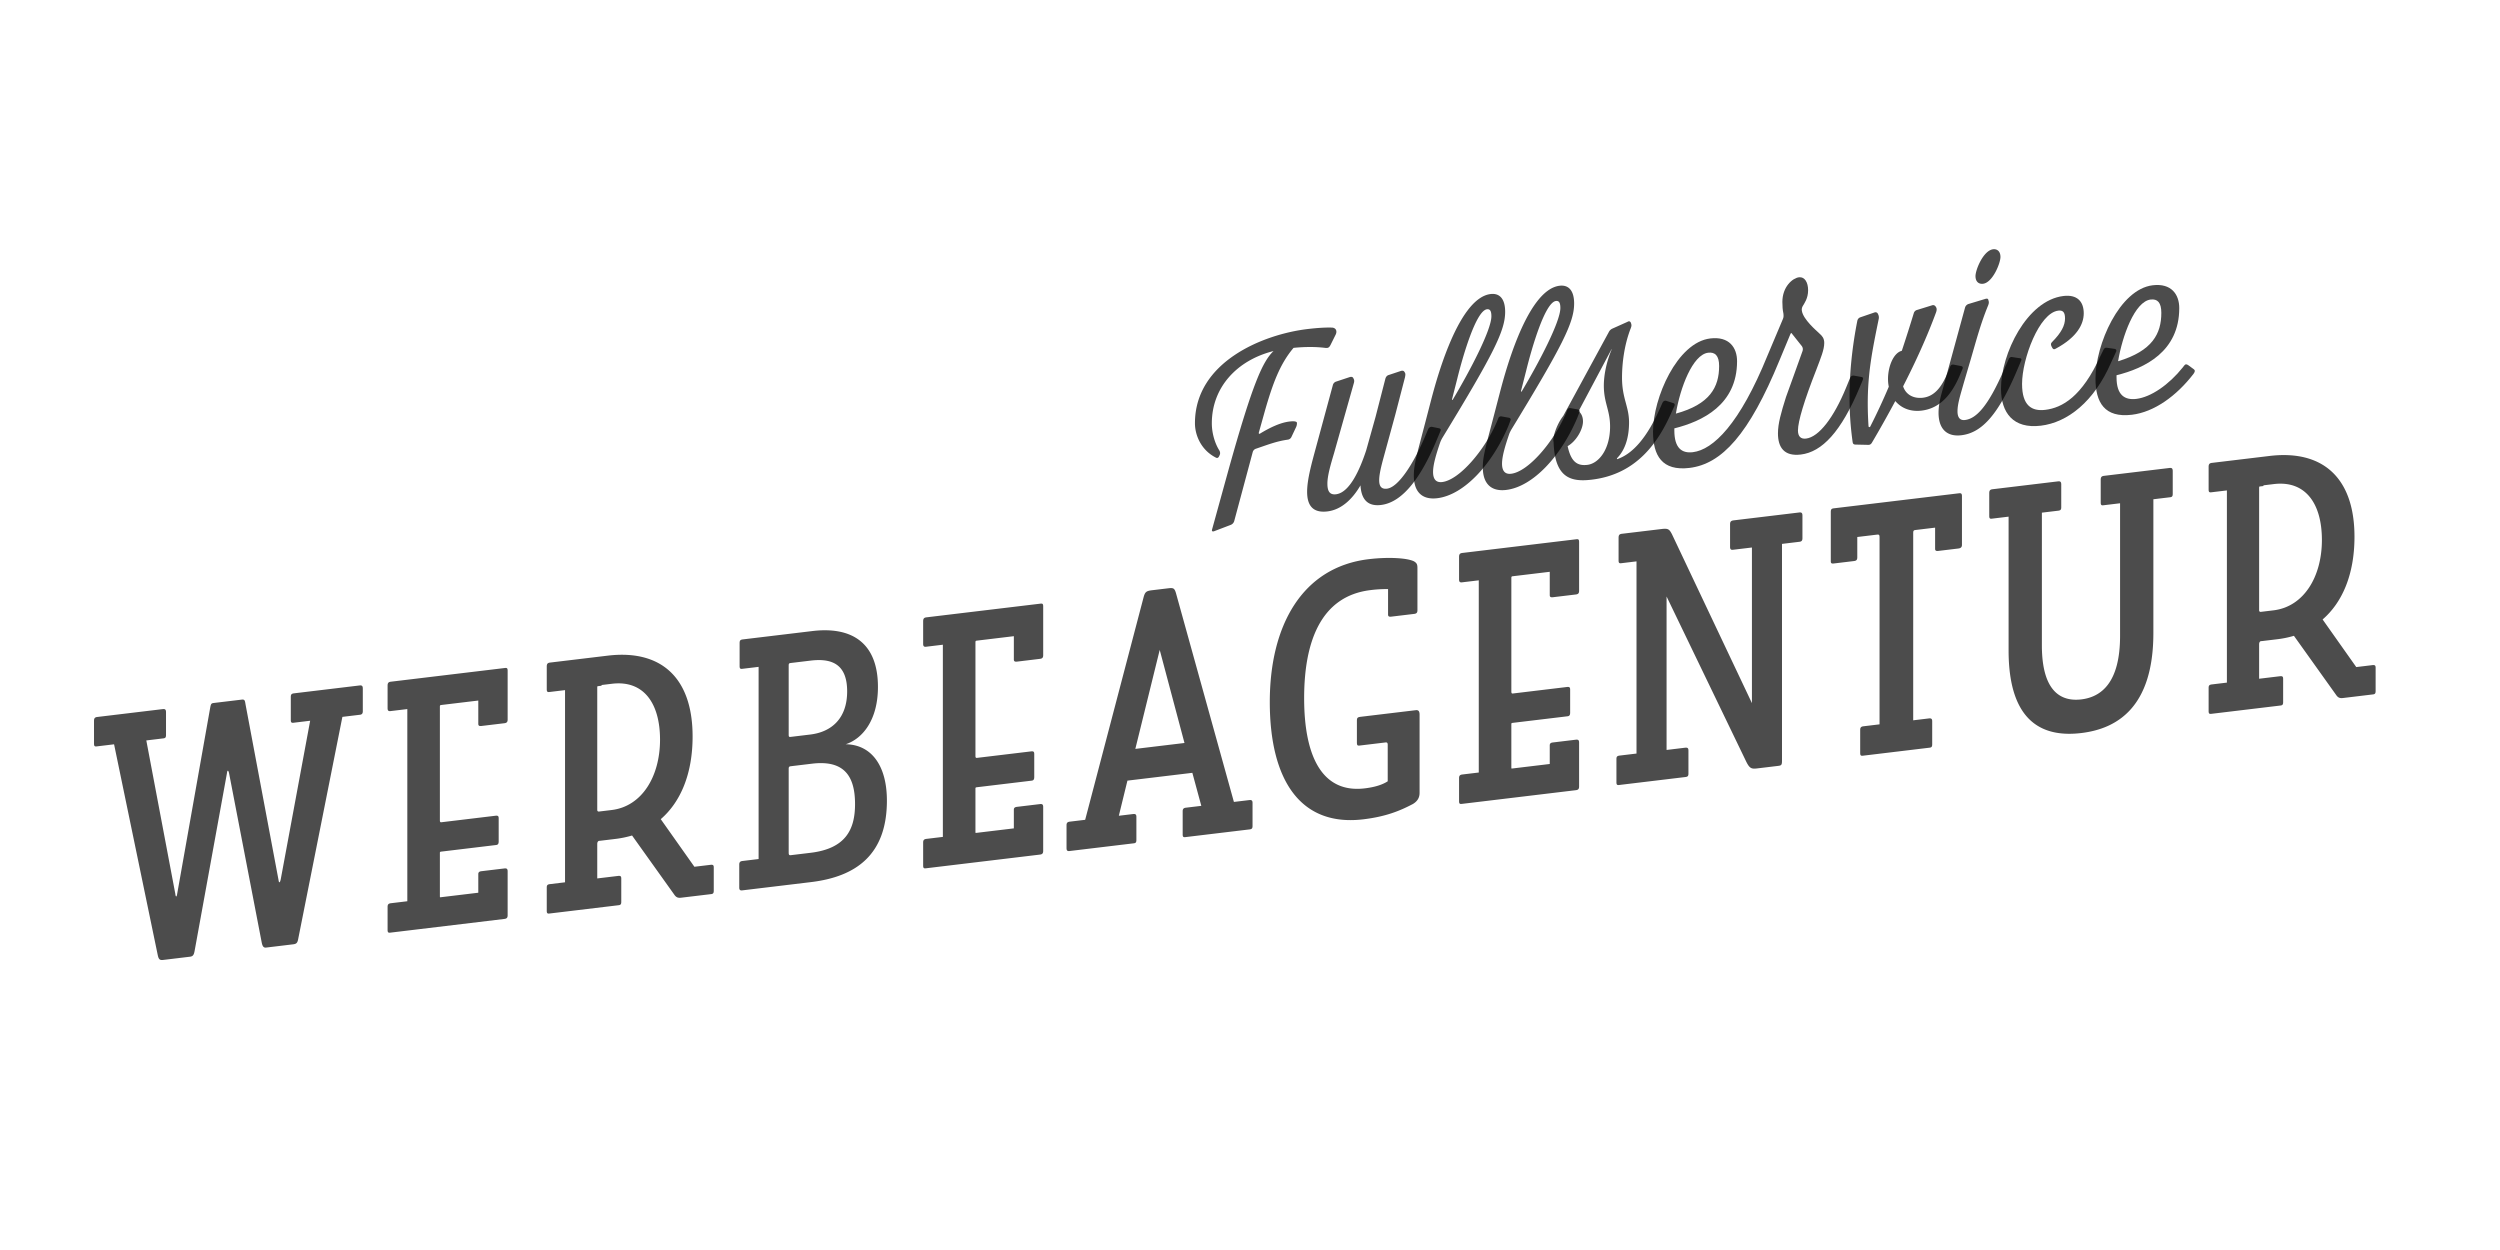 <svg viewBox="0 0 192 96" xmlns="http://www.w3.org/2000/svg" xml:space="preserve" style="fill-rule:evenodd;clip-rule:evenodd;stroke-linejoin:round;stroke-miterlimit:2"><path d="m22.527 55.509 1.293-.156-2.257 12.164c-.055.282-.138.32-.165.103l-2.534-13.486c-.055-.323-.055-.433-.303-.403l-2.148.258c-.193.023-.22.082-.275.391l-2.534 14.287c-.028.223-.11.261-.138-.011l-2.229-11.791 1.321-.159c.165-.019.192-.105.192-.27v-1.732c0-.192-.055-.268-.247-.245l-5.035.605c-.193.023-.248.112-.248.305V57.1c0 .165.027.244.193.225l1.348-.162 3.356 16.197c.055.241.11.4.386.367l2.092-.252c.248-.029.303-.174.358-.483l2.479-13.623c.028-.251.11-.233.165.035l2.506 12.997c.056.268.138.396.331.373l2.093-.252c.275-.033.33-.149.385-.459l3.384-17.007 1.348-.162c.165-.02.22-.109.22-.274v-1.732c0-.192-.055-.268-.247-.245l-5.035.605c-.22.026-.248.112-.248.304v1.732c0 .165.028.244.193.225ZM38.794 51.3l-8.779 1.055c-.193.023-.248.112-.248.304v1.732c0 .165.055.241.221.221l1.294-.155v14.759l-1.267.152c-.193.024-.248.113-.248.278v1.759c0 .165.028.244.193.224l8.779-1.055c.165-.02.248-.084.248-.277v-3.384c0-.192-.083-.237-.248-.217l-1.759.211c-.137.017-.247.058-.247.223v1.431l-2.922.351c-.028.004-.028-.051-.028-.134v-3.252c0-.083 0-.11.111-.123l4.213-.507c.165-.019.192-.133.192-.298v-1.731c0-.165-.027-.245-.247-.218l-4.158.5c-.083.01-.111-.042-.111-.152v-8.731c0-.083.028-.113.083-.12l2.867-.344v1.79c0 .164.11.179.247.162l1.759-.211c.165-.02.248-.085.248-.278v-3.741c0-.165-.028-.244-.193-.224ZM42.184 70.16l5.337-.641c.165-.02.193-.106.193-.271v-1.759c0-.165-.028-.244-.248-.217l-1.597.191v-2.646c0-.165.083-.258.193-.243l1.13-.136a7.652 7.652 0 0 0 1.35-.272l3.276 4.589c.137.176.275.215.495.188l2.311-.277c.165-.02.193-.106.193-.271v-1.759c0-.165-.028-.244-.248-.218l-1.239.149-2.584-3.656c1.512-1.308 2.446-3.459 2.446-6.35 0-4.6-2.501-6.691-6.524-6.207l-4.429.532c-.193.023-.248.112-.248.305v1.731c0 .165.027.244.193.225l1.211-.146v14.76l-1.156.139c-.221.026-.248.112-.248.277v1.759c0 .165.027.244.193.224Zm3.685-17.346c0-.055 0-.083.028-.114l.303-.036v-.055l.799-.096c2.424-.291 3.692 1.484 3.692 4.293s-1.378 5.123-3.72 5.404l-.964.116c-.11.013-.138-.066-.138-.121v-9.391ZM62.279 67.746c3.471-.417 5.835-2.103 5.835-6.261 0-2.644-1.155-4.294-3.163-4.327 1.321-.434 2.475-1.893 2.475-4.4 0-3.414-2.034-4.654-5.037-4.293l-5.339.641c-.22.027-.248.112-.248.305v1.732c0 .165.028.244.193.224l1.266-.152v14.759l-1.238.149c-.193.023-.248.113-.248.277v1.76c0 .165.055.24.22.221l5.284-.635Zm-1.708-8.715c0-.165.082-.175.192-.188l1.598-.192c2.397-.288 3.306.87 3.306 3.101 0 1.983-.744 3.422-3.416 3.743l-1.515.182c-.11.013-.165-.008-.165-.2v-6.446Zm0-7.901c0-.11 0-.193.137-.209l1.543-.186c1.598-.192 2.81.241 2.81 2.362 0 2.066-1.184 3.118-2.837 3.316l-1.488.179c-.138.017-.165-.008-.165-.173V51.13ZM79.925 46.358l-8.779 1.054c-.193.024-.248.113-.248.305v1.732c0 .165.055.241.22.221l1.294-.156v14.76l-1.266.152c-.193.023-.248.112-.248.277v1.76c0 .165.027.244.193.224l8.779-1.055c.165-.02.247-.085.247-.277V61.97c0-.191-.082-.236-.247-.216l-1.759.211c-.138.017-.248.057-.248.222v1.432l-2.922.351c-.027.003-.027-.052-.027-.134v-3.252c0-.083 0-.11.11-.124l4.214-.506c.164-.02.192-.133.192-.298v-1.732c0-.165-.028-.244-.247-.217l-4.159.499c-.083.01-.11-.041-.11-.152v-8.73c0-.083.027-.114.083-.12l2.866-.345v1.79c0 .165.11.179.248.163l1.759-.212c.165-.019.247-.084.247-.277v-3.741c0-.165-.027-.244-.192-.224ZM91.023 64.292l4.952-.595c.192-.023.22-.109.22-.274v-1.759c0-.165-.055-.241-.248-.218l-1.183.142-4.458-16.065c-.11-.345-.192-.39-.578-.343l-1.268.152c-.441.053-.524.145-.634.544l-4.485 17.085-1.183.142c-.193.023-.248.112-.248.277v1.759c0 .165.055.241.22.221l4.953-.595c.165-.019.192-.105.192-.27v-1.759c0-.165-.055-.241-.248-.218l-1.1.132.66-2.698 4.986-.599.688 2.536-1.183.142c-.193.023-.248.112-.248.277v1.76c0 .165.027.244.193.224Zm-1.957-14.38 1.902 7.149-3.775.454 1.873-7.603ZM105.255 45.32a9.863 9.863 0 0 1 1.348-.079v1.955c0 .165.11.179.248.162l1.76-.211c.166-.02.248-.085.248-.278v-3.163c0-.303 0-.44-.275-.6-.55-.264-2.008-.336-3.466-.161-5.151.619-7.598 5.149-7.598 10.961 0 6.028 2.364 9.596 7.185 9.017 1.706-.205 2.779-.636 3.796-1.171.413-.242.523-.557.523-.86v-6.001c0-.302-.11-.371-.302-.348l-4.21.505c-.275.034-.302.092-.302.339v1.594c0 .248.027.3.22.276l1.981-.238c.111-.013.166.035.166.173v2.811c-.468.305-1.101.463-1.763.543-3.25.39-4.655-2.417-4.655-6.93 0-4.213 1.212-7.829 5.096-8.296ZM121.083 41.412l-8.779 1.055c-.193.023-.248.112-.248.305v1.731c0 .165.055.241.22.221l1.294-.155v14.76l-1.266.152c-.193.023-.248.112-.248.277v1.759c0 .165.027.244.193.224l8.779-1.055c.165-.019.247-.084.247-.277v-3.384c0-.192-.082-.237-.247-.217l-1.759.212c-.138.016-.248.057-.248.222v1.432l-2.921.351c-.028.003-.028-.052-.028-.135v-3.252c0-.082 0-.11.11-.123l4.214-.506c.165-.02.192-.133.192-.298v-1.732c0-.165-.027-.244-.247-.218l-4.159.5c-.082.01-.11-.042-.11-.152v-8.731c0-.082.028-.113.083-.12l2.866-.344v1.79c0 .164.11.179.248.162l1.759-.211c.165-.02.247-.085.247-.277v-3.742c0-.165-.027-.244-.192-.224ZM124.5 43.256l1.184-.143v14.76l-1.294.155c-.221.027-.248.113-.248.278v1.759c0 .165.027.244.192.224l5.118-.615c.192-.023.22-.109.22-.274v-1.759c0-.165-.055-.241-.248-.218l-1.431.173V45.81l6.087 12.621c.275.572.413.637.853.585l1.622-.195c.247-.03.302-.064.302-.394V41.771l1.349-.163c.166-.019.221-.108.221-.273v-1.732c0-.193-.055-.268-.248-.245l-5.035.605c-.22.026-.275.115-.275.308v1.731c0 .165.055.241.22.221l1.459-.175v11.951l-6.142-12.972c-.192-.362-.275-.462-.77-.402l-3.081.37c-.193.023-.248.112-.248.304v1.732c0 .165.027.244.193.225ZM143.055 58.04l5.145-.619c.165-.019.193-.105.193-.27v-1.759c0-.165-.055-.241-.248-.218l-1.211.146V41c0-.192 0-.275.165-.295l1.517-.182v1.625c0 .164.11.179.248.162l1.539-.185c.165-.02.275-.088.275-.28v-3.742c0-.22-.083-.237-.248-.217l-9.605 1.154c-.192.023-.22.109-.22.301v3.769c0 .165.082.183.247.163l1.539-.185c.165-.02.248-.085.248-.277v-1.57l1.517-.182c.193-.023.193.059.193.28V55.63l-1.241.149c-.19.023-.245.112-.245.277v1.759c0 .165.027.245.192.225ZM152.966 39.835l1.294-.156v10.272c0 5.698 2.805 6.681 5.587 6.346 2.755-.331 5.532-1.984 5.532-7.682V38.343l1.294-.155c.165-.02.193-.106.193-.271v-1.731c0-.193-.055-.269-.248-.246l-5.035.605c-.192.024-.248.113-.248.305v1.732c0 .165.028.244.193.224l1.294-.155v10.188c0 3.608-1.46 4.692-2.975 4.874-1.515.182-3.03-.545-3.03-4.152V39.372l1.267-.152c.192-.023.22-.109.22-.274v-1.732c0-.192-.055-.268-.248-.245l-5.035.605c-.192.023-.247.113-.247.305v1.732c0 .165.027.244.192.224ZM169.815 54.824l5.337-.641c.166-.02.193-.106.193-.271v-1.759c0-.165-.027-.244-.248-.218l-1.596.192v-2.646c0-.165.082-.258.192-.243l1.13-.136a7.652 7.652 0 0 0 1.35-.272l3.276 4.589c.137.176.275.215.495.188l2.311-.278c.165-.019.193-.105.193-.27V51.3c0-.165-.028-.244-.248-.218l-1.239.149-2.584-3.656c1.512-1.308 2.447-3.459 2.447-6.35 0-4.6-2.502-6.691-6.525-6.207l-4.429.532c-.193.023-.248.112-.248.304v1.732c0 .165.028.244.193.224l1.211-.145v14.76l-1.156.139c-.22.026-.248.112-.248.277V54.6c0 .165.028.244.193.224Zm3.686-17.346c0-.055 0-.083.027-.114l.303-.036v-.055l.799-.096c2.424-.292 3.692 1.484 3.692 4.293s-1.378 5.123-3.719 5.404l-.965.116c-.11.013-.137-.066-.137-.121v-9.391ZM93.388 35.148c.1.048.18.018.24-.109l.04-.085c.06-.127.04-.244-.02-.357-.32-.501-.579-1.288-.579-2.087 0-2.78 1.958-4.855 4.737-5.549-.82.799-1.579 2.39-3.458 9.131l-1.26 4.569c-.039.125.02.177.14.143l1.3-.496a.444.444 0 0 0 .26-.291l1.419-5.288a.376.376 0 0 1 .26-.271c.839-.281 1.539-.565 2.418-.69a.36.36 0 0 0 .3-.216l.34-.719a.708.708 0 0 0 .08-.349c0-.14-.28-.146-.58-.11-.719.087-1.519.482-2.219.905-.1.072-.159.039-.12-.085l.48-1.716c.56-1.927 1.1-3.492 2.179-4.762 1.059-.107 1.899-.068 2.459.005.2.016.279-.034.379-.226l.38-.764c.16-.298.04-.543-.24-.57-.479-.022-1.159.02-1.919.111-3.358.404-8.632 2.494-8.632 7.234 0 .899.459 2.061 1.616 2.642ZM107.88 28.592c-.06-.113-.14-.143-.28-.107l-.939.313c-.14.037-.22.146-.26.271l-.759 2.95-.718 2.565c-.499 1.519-1.28 3.252-2.32 3.377-.5.06-.66-.261-.66-.82 0-.6.24-1.428.5-2.299l1.52-5.38c.04-.125.06-.247 0-.36l-.02-.037c-.04-.116-.14-.143-.28-.107l-1.04.345a.377.377 0 0 0-.26.271l-1.299 4.794c-.299 1.115-.678 2.42-.678 3.399 0 .979.379 1.651 1.557 1.51 1.06-.127 1.92-.929 2.541-2.002.059 1.011.498 1.637 1.576 1.507 1.719-.206 3.099-2.229 4.198-4.799l.38-.905c.04-.105-.02-.158-.12-.186l-.56-.113a.292.292 0 0 0-.28.194l-.24.568c-.879 2.065-2.039 3.883-2.918 3.989-.4.048-.6-.148-.6-.647 0-.36.1-.852.28-1.533l.96-3.514.739-2.847c.02-.102.06-.267 0-.36l-.02-.037Z" style="fill-opacity:.7;fill-rule:nonzero"/><path d="m109.839 30.994-.359 1.382c-.698 2.663-.898 3.327-.898 4.147 0 1.258.639 1.879 1.797 1.74 2.06-.247 4.22-2.603 5.457-5.531l.16-.419c.06-.127 0-.2-.1-.228l-.599-.108a.215.215 0 0 0-.22.127l-.099.251c-.939 2.212-2.899 4.507-4.219 4.666-.5.06-.7-.256-.7-.776 0-.56.24-1.368.54-2.244a2.3 2.3 0 0 1 .18-.381c3.959-6.494 4.817-8.236 4.817-9.676 0-.958-.399-1.449-1.117-1.362-2.62.314-4.34 7.276-4.64 8.412Zm4.36-7.242c.24-.029.34.139.34.539 0 1.04-1.6 4.111-2.96 6.394-.02.062-.06.047-.06-.033l.4-1.568c.42-1.71 1.44-5.231 2.28-5.332Z" style="fill-opacity:.7;fill-rule:nonzero"/><path d="m115.137 30.357-.36 1.383c-.698 2.663-.898 3.326-.898 4.146 0 1.259.639 1.88 1.797 1.741 2.06-.248 4.22-2.604 5.457-5.531l.16-.419c.06-.128 0-.2-.1-.228l-.599-.108a.215.215 0 0 0-.22.126l-.099.252c-.939 2.212-2.899 4.507-4.219 4.665-.5.06-.7-.255-.7-.775 0-.56.24-1.369.54-2.244.04-.125.12-.275.18-.382 3.959-6.493 4.817-8.236 4.817-9.675 0-.959-.399-1.449-1.117-1.363-2.62.315-4.34 7.276-4.639 8.412Zm4.359-7.241c.24-.029.34.139.34.539 0 1.039-1.6 4.11-2.96 6.393-.02.062-.06.047-.06-.033l.4-1.567c.42-1.71 1.44-5.231 2.28-5.332Z" style="fill-opacity:.7;fill-rule:nonzero"/><path d="M122.253 36.837c3.417-.411 5.116-2.831 6.176-5.297l.16-.34c.06-.127.02-.222-.1-.247l-.54-.175c-.12-.026-.22.046-.28.173l-.12.274c-1.059 2.426-2.159 3.598-3.277 4.012-.099.052-.119.015-.059-.073.778-.813.898-1.986.898-2.726 0-1.219-.54-1.834-.54-3.433 0-.98.14-2.456.68-3.82.059-.167.059-.227 0-.4-.06-.112-.14-.143-.26-.068l-1.158.519a.559.559 0 0 0-.28.273l-3.498 6.437c-.439.553-.759 1.45-.759 1.85 0 .06 0 .1.02.138.08 2.807 1.358 3.092 2.937 2.903Zm-.68-4.474c0-.359-.14-.642-.34-.778l2.52-4.741c0-.04.02-.022.02-.002-.439 1.052-.599 2.071-.599 2.77 0 1.34.48 1.882.48 3.141 0 1.779-.881 2.844-1.741 2.948-.78.093-1.259-.229-1.518-1.437.658-.379 1.178-1.281 1.178-1.901Z" style="fill-opacity:.7;fill-rule:nonzero"/><path d="M136.966 24.077c.02.158.02.298-.04.425l-1.18 2.798c-2.14 5.276-4.177 7.24-5.737 7.428-.84.101-1.42-.309-1.42-1.669v-.16c2.14-.537 4.817-1.799 4.817-5.158 0-1.039-.599-1.925-2.057-1.749-2.54.305-4.397 4.564-4.397 7.164 0 1.839.699 3.032 2.797 2.78 2.48-.298 4.577-2.567 6.917-8.267l.839-2.018c.04-.085.079-.11.139.003.579.748.679.836.739.929.06.093.1.188.06.353-.459 1.315-.978 2.697-1.278 3.553-.379 1.205-.618 2.034-.618 2.793 0 1.059.459 1.782 1.756 1.626 1.619-.195 3.098-1.729 4.538-5.201l.22-.527c.06-.147 0-.22-.1-.228l-.6-.107c-.14-.004-.22.046-.28.193l-.32.778c-.919 2.23-2.059 3.747-3.058 3.867-.42.051-.62-.185-.62-.625 0-.7.48-2.297 1.42-4.69.339-.9.599-1.512.599-2.031 0-.36-.16-.54-.38-.733-.219-.213-1.239-1.069-1.339-1.737-.02-.117 0-.24.06-.347.12-.214.42-.59.42-1.23 0-.599-.26-1.048-.699-.995-.499.06-1.278.733-1.278 1.892 0 .34.02.618.08.89Zm-5.777 3.011c.52-.063.84.219.84 1.018 0 1.64-.72 2.946-3.32 3.659.32-1.958 1.28-4.533 2.48-4.677Z" style="fill-opacity:.7;fill-rule:nonzero"/><path d="M150.716 28.342c.06-.147 0-.2-.1-.228l-.579-.11c-.16-.021-.22.046-.28.193l-.14.337c-.52 1.302-1.12 1.913-1.939 2.012-.72.086-1.319-.241-1.519-.877.979-1.917 1.839-3.799 2.538-5.702.04-.125.06-.247 0-.36-.08-.15-.18-.198-.299-.164l-1.16.359a.354.354 0 0 0-.26.252 122.552 122.552 0 0 1-.919 2.888c-.64.157-1.06 1.207-1.06 2.167 0 .2.02.397.06.592a47.57 47.57 0 0 1-1.417 3.046c-.04.105-.139.037-.139-.003-.04-.635-.06-1.211-.06-1.749 0-2.339.339-4.039.838-6.477.04-.165 0-.3-.04-.375-.06-.173-.199-.176-.279-.147l-1.079.37c-.1.032-.2.104-.24.268-.38 1.925-.599 3.91-.599 5.869 0 1.178.079 2.327.239 3.447.02.138.08.19.22.194l.977.022c.12.006.22-.046.3-.196a86.343 86.343 0 0 0 1.779-3.17c.46.543 1.159.838 2.019.735 1.179-.142 2.159-.918 2.898-2.625l.24-.568Z" style="fill-opacity:.7;fill-rule:nonzero"/><path d="M150.637 33.426c1.46-.176 2.718-1.384 4.157-4.715l.44-1.033c.04-.085-.02-.178-.12-.166l-.58-.09c-.14-.023-.24.069-.28.194l-.34.76c-1.238 2.868-2.156 3.778-2.997 3.879-.38.046-.581-.17-.581-.67 0-.579.221-1.246.501-2.239l.501-1.7c.46-1.575.779-2.793 1.338-4.159.08-.19.08-.29.04-.405-.02-.118-.06-.173-.219-.134l-1.319.399a.411.411 0 0 0-.261.271l-1.798 6.574c-.159.579-.239 1.069-.239 1.508 0 1.219.618 1.863 1.757 1.726Zm1.081-12.223c0 .46.28.626.579.59.739-.089 1.338-1.579 1.338-2.058 0-.459-.28-.625-.559-.592-.759.091-1.358 1.581-1.358 2.06Z" style="fill-opacity:.7;fill-rule:nonzero"/><path d="M155.294 29.49c0-1.94 1.32-5.457 2.78-5.633.34-.041.52.098.52.597 0 .54-.28 1.094-1 1.82-.1.092-.1.192-.04.325l.06.113c.06.113.14.143.26.069 1.638-.877 2.157-1.879 2.157-2.719 0-.919-.519-1.455-1.557-1.33-2.82.339-4.797 4.453-4.797 7.112 0 1.86.938 3.104 3.057 2.849 2.06-.247 4.097-1.849 5.396-4.844l.4-.868c.04-.105-.04-.175-.12-.186l-.6-.088c-.14-.023-.22.047-.28.194l-.22.446c-1.419 3.13-2.936 3.972-4.236 4.129-1.04.125-1.78-.326-1.78-1.986Z" style="fill-opacity:.7;fill-rule:nonzero"/><path d="M162.55 28.978v-.16c2.18-.542 4.817-1.818 4.817-5.158 0-1.039-.599-1.924-2.037-1.752-2.56.308-4.397 4.565-4.397 7.164 0 1.84.699 3.033 2.797 2.781 1.7-.205 3.417-1.428 4.736-3.146.1-.152.16-.259-.02-.377l-.399-.292c-.22-.134-.26-.009-.4.168-1.078 1.349-2.457 2.294-3.577 2.429-.9.108-1.52-.297-1.52-1.657Zm2.62-5.973c.52-.063.82.221.82 1.021 0 1.599-.68 2.921-3.32 3.718.32-1.938 1.28-4.593 2.5-4.739Z" style="fill-opacity:.7;fill-rule:nonzero"/></svg>